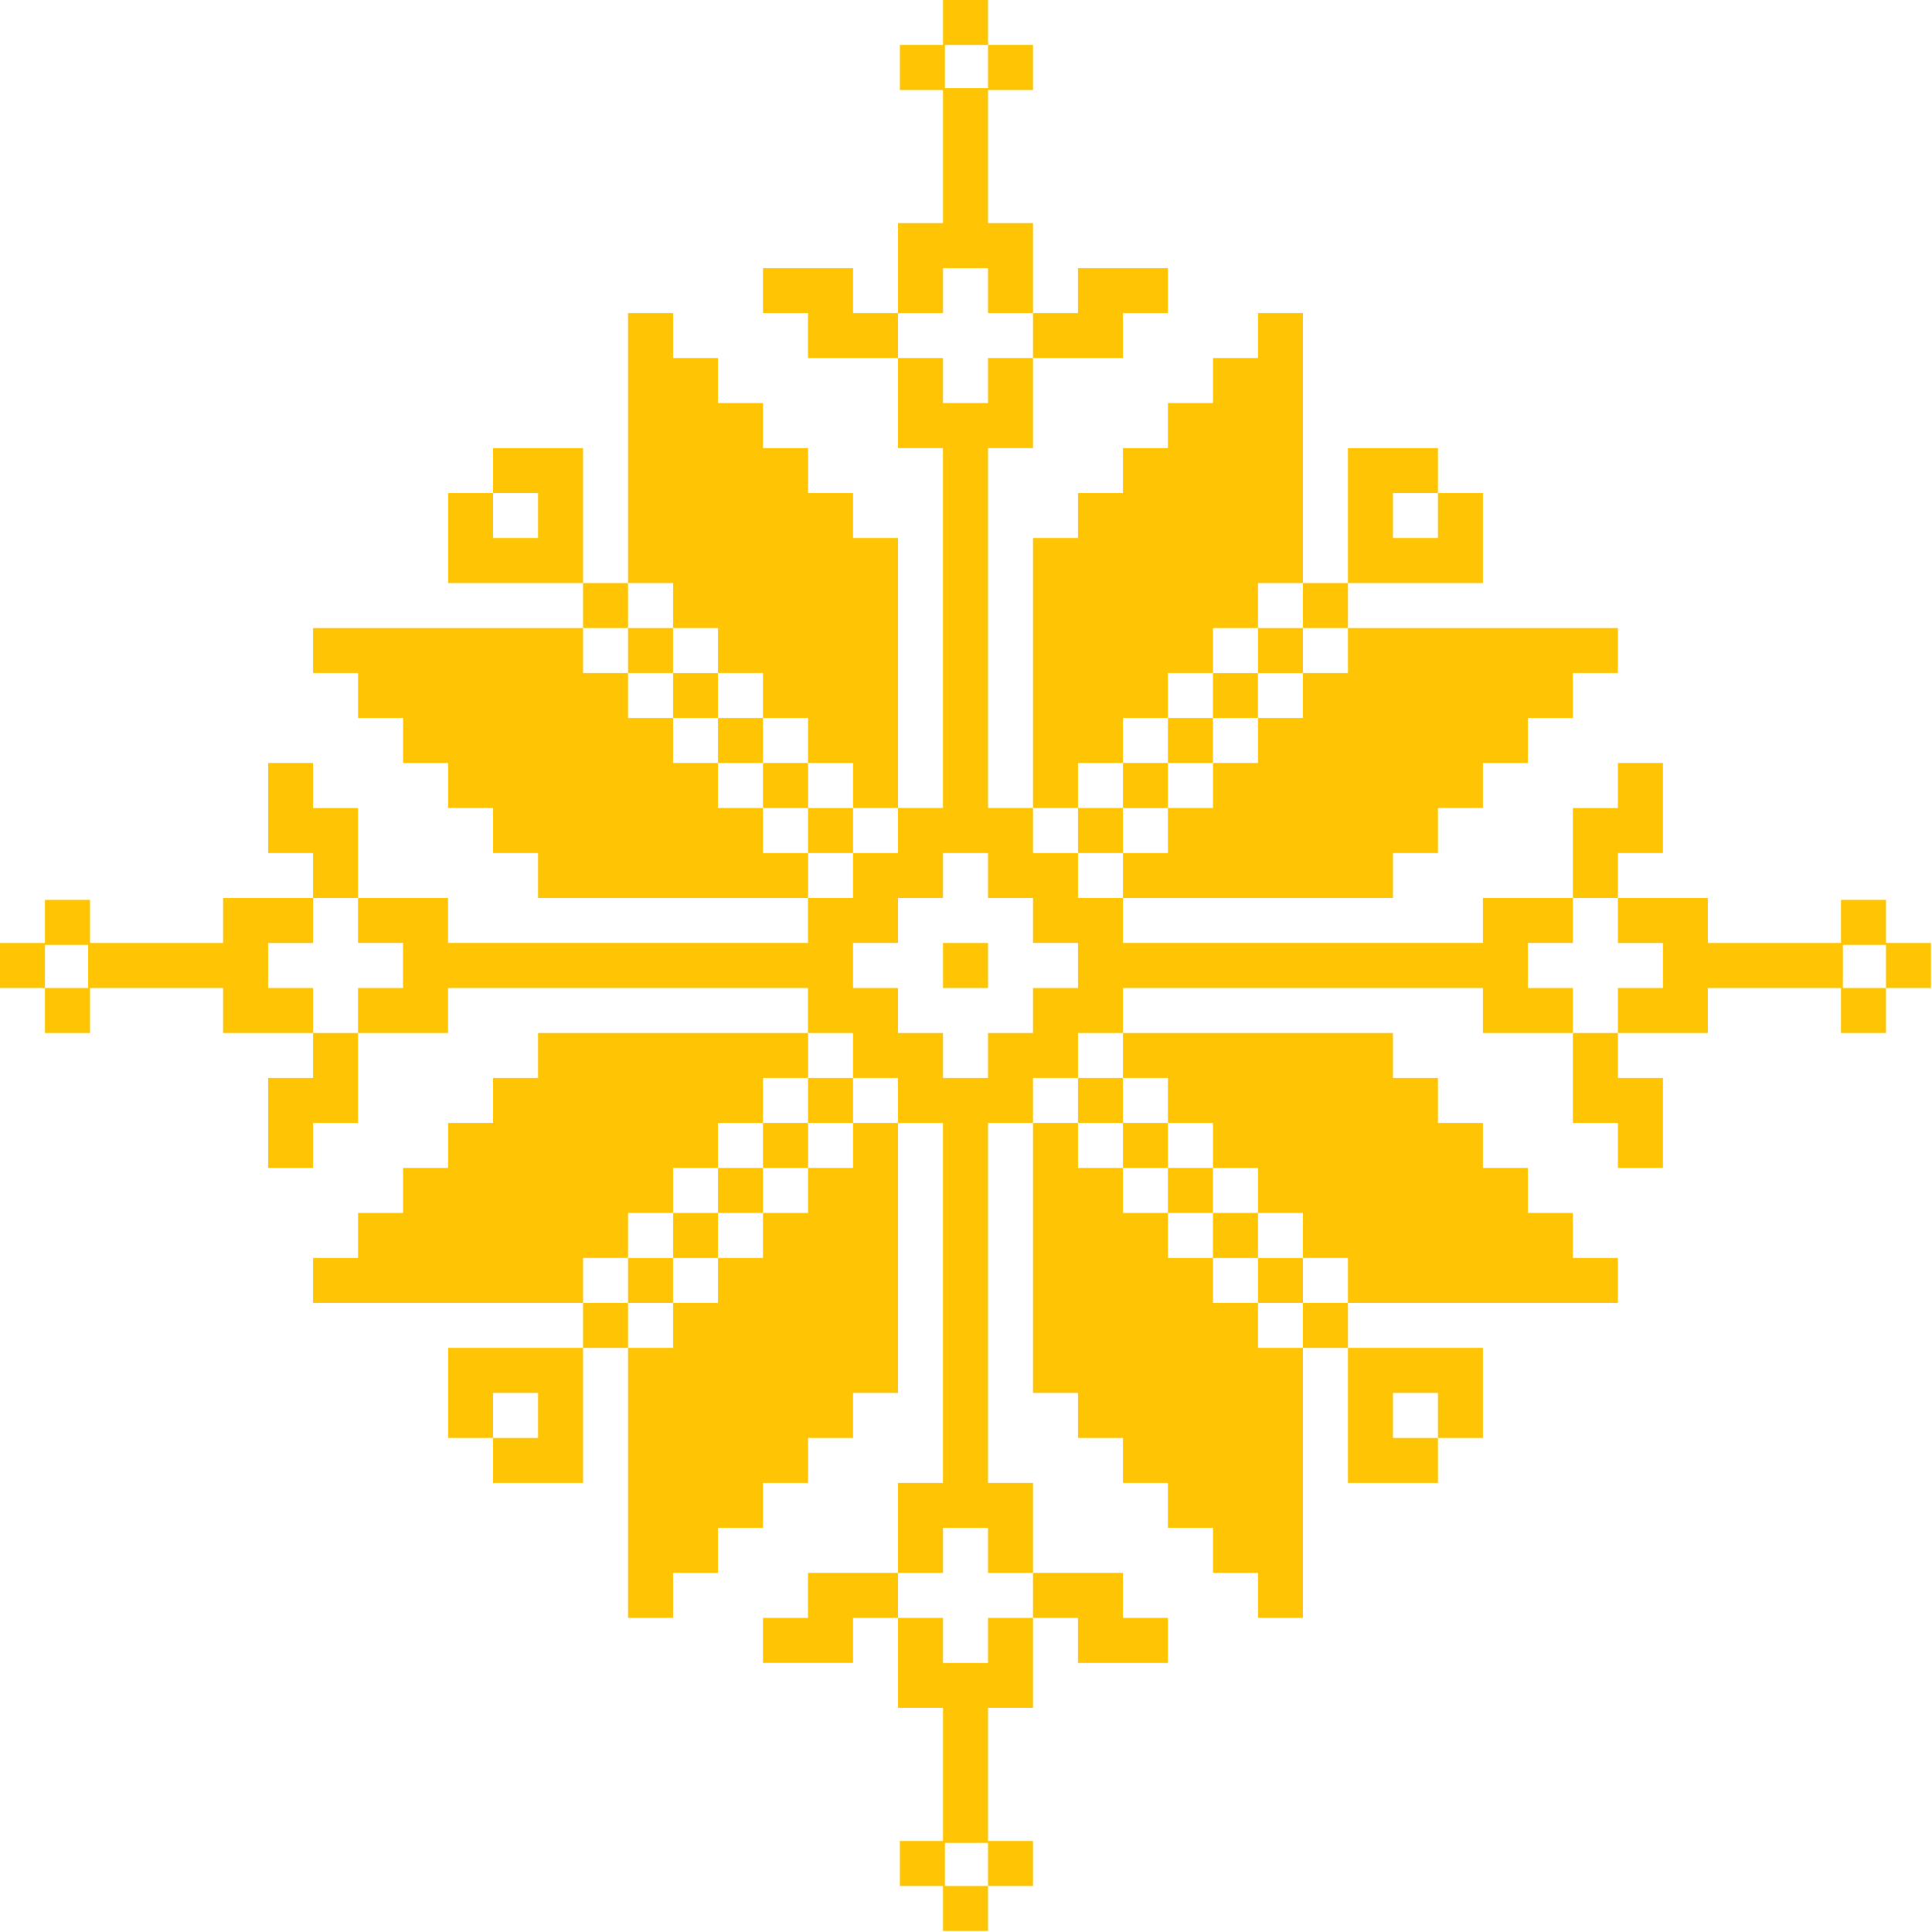 <?xml version="1.0" encoding="UTF-8"?> <svg xmlns="http://www.w3.org/2000/svg" width="1351" height="1351" viewBox="0 0 1351 1351" fill="none"><path d="M690.882 659.429H659.429V690.882H690.882V659.429Z" fill="#FFC403"></path><path d="M753.788 250.382H785.273V218.929H816.726V187.476H785.273H753.788V218.929H722.335V250.382H753.788Z" fill="#FFC403"></path><path d="M659.43 187.475H690.883V218.928H722.336V187.475V155.99H690.883V124.537V93.084V62.938H722.336V31.453H690.883V61.631H660.736V31.453H690.883V0H659.43V31.453H629.251V62.938H659.43V93.084V124.537V155.99H627.945V187.475V218.928H659.43V187.475Z" fill="#FFC403"></path><path d="M753.788 1162.84H785.273H816.726V1131.35H785.273V1099.9H753.788H722.335V1131.35H753.788V1162.84Z" fill="#FFC403"></path><path d="M627.945 1194.29H659.43V1225.74V1257.23V1287.37H629.251V1318.83H659.43V1350.28H690.883V1318.83H660.736V1288.68H690.883V1318.83H722.336V1287.37H690.883V1257.23V1225.74V1194.29H722.336V1162.84V1131.35H690.883V1162.84H659.43V1131.35H627.945V1162.84V1194.29Z" fill="#FFC403"></path><path d="M753.82 533.553H785.273V565.006H753.82V596.491H785.273V565.038H816.726V596.491H785.273V627.944H974.055V596.491H1005.51V565.006H1036.96V533.553H1068.45V502.1H1099.9V470.615H1131.35V439.162H942.602V470.615H911.117V439.162H879.664V470.647H911.117V502.1H879.664V533.553H848.211V565.006H816.726V533.553H785.273V502.1H816.726V470.615H848.211V439.162H879.664V407.709H911.117V218.928H879.664V250.381H848.211V281.834H816.726V313.319H785.273V344.772H753.82V376.225H722.335V565.006H753.82V533.553Z" fill="#FFC403"></path><path d="M596.492 753.788H565.039V785.273H596.492V753.788Z" fill="#FFC403"></path><path d="M753.821 753.789V722.336H785.274V690.883H1036.96V722.336H1099.9V690.883H1068.45V659.398H1099.9V627.945H1036.96V659.398H785.274V627.945H753.821V596.492H722.336V565.007H690.883V313.319H722.336V250.382H690.883V281.835H659.43V250.382H627.945V218.929H596.492V187.476H533.554V218.929H565.007V250.382H627.913V313.319H659.398V565.007H627.913V596.492H596.46V627.945H565.007V659.398H313.287V627.945H250.381V659.398H281.834V690.883H250.381V722.336H313.287V690.883H565.007V722.336H596.46V753.789H627.913V785.274H659.398V1036.96H627.913V1099.9H565.007V1131.35H533.554V1162.81H596.492V1131.35H627.945V1099.9H659.43V1068.41H690.883V1099.9H722.336V1036.96H690.883V785.274H722.336V753.789H753.821ZM690.883 722.336V753.789H659.43V722.336H627.945V690.883H596.492V659.398H627.945V627.945H659.43V596.492H690.883V627.945H722.336V659.398H753.821V690.883H722.336V722.336H690.883Z" fill="#FFC403"></path><path d="M1099.9 753.788V753.82V785.273H1131.35V816.726H1162.84V785.273V753.788H1131.35V722.335H1099.9V753.788Z" fill="#FFC403"></path><path d="M1162.84 596.492V565.039V533.554H1131.35V565.039H1099.9V596.492V627.945H1131.35V596.492H1162.84Z" fill="#FFC403"></path><path d="M1318.83 659.429V629.251H1287.37V659.429H1257.23H1225.74H1194.29V627.944H1162.84H1131.35V659.429H1162.84V690.882H1131.35V722.335H1162.84H1194.29V690.882H1225.74H1257.23H1287.37V722.335H1318.83V690.882H1288.68V660.736H1318.83V690.882H1350.28V659.429H1318.83Z" fill="#FFC403"></path><path d="M187.475 690.882V659.429H218.928V627.944H187.475H155.99V659.429H124.537H93.084H62.938V629.251H31.453V659.429H0V690.882H31.453V660.736H61.599V690.882H31.453V722.335H62.938V690.882H93.084H124.537H155.99V722.335H187.475H218.928V690.882H187.475Z" fill="#FFC403"></path><path d="M187.476 753.788V785.273V816.726H218.929V785.273H250.382V753.82V753.788V722.335H218.929V753.788H187.476Z" fill="#FFC403"></path><path d="M250.382 596.492V565.039H218.929V533.554H187.476V565.039V596.492H218.929V627.945H250.382V596.492Z" fill="#FFC403"></path><path d="M848.179 502.101H816.726V533.554H848.179V502.101Z" fill="#FFC403"></path><path d="M879.632 470.647H848.179V502.1H879.632V470.647Z" fill="#FFC403"></path><path d="M1036.96 344.773H1005.51V376.226H974.055V344.773H1005.51V313.32H942.602V407.711H1036.96V344.773Z" fill="#FFC403"></path><path d="M942.602 407.709H911.117V439.162H942.602V407.709Z" fill="#FFC403"></path><path d="M533.553 596.491V565.006H502.1V533.553H470.647V502.1H439.163V470.615H407.71V439.162H218.928V470.615H250.413V502.1H281.866V533.553H313.319V565.006H344.772V596.491H376.257V627.944H565.038V596.491H533.553Z" fill="#FFC403"></path><path d="M596.492 565.038H565.039V596.491H596.492V565.038Z" fill="#FFC403"></path><path d="M565.038 533.554H533.553V565.007H565.038V533.554Z" fill="#FFC403"></path><path d="M470.648 439.162H502.101V470.615H533.554V502.1H502.101V533.553H533.554V502.1H565.039V533.553H596.492V565.006H627.945V376.225H596.492V344.772H565.039V313.319H533.554V281.834H502.101V250.381H470.648V218.928H439.163V407.709H470.648V439.162Z" fill="#FFC403"></path><path d="M502.1 470.647H470.647V502.1H502.1V470.647Z" fill="#FFC403"></path><path d="M470.616 439.162H439.163V470.615H470.616V439.162Z" fill="#FFC403"></path><path d="M439.163 407.709H407.71V439.162H439.163V407.709Z" fill="#FFC403"></path><path d="M344.772 313.32V344.773H376.257V376.226H344.772V344.773H313.319V407.711H407.71V313.32H344.772Z" fill="#FFC403"></path><path d="M879.664 911.117H848.211V879.664H879.664V848.179H848.179V879.632H816.726V848.179H785.273V816.726H753.82V785.273H722.335V974.023H753.82V1005.51H785.273V1036.96H816.726V1068.41H848.211V1099.9H879.664V1131.35H911.117V942.57H879.664V911.117Z" fill="#FFC403"></path><path d="M1099.9 848.179H1068.45V816.726H1036.96V785.273H1005.51V753.788H974.055V722.335H785.273V753.788H816.726V785.273H785.273V753.788H753.82V785.273H785.273V816.726H816.726V785.273H848.211V816.726H879.664V848.179H911.117V879.632H942.602V911.117H1131.35V879.632H1099.9V848.179Z" fill="#FFC403"></path><path d="M848.179 816.727H816.726V848.18H848.179V816.727Z" fill="#FFC403"></path><path d="M911.117 879.664H879.664V911.117H911.117V879.664Z" fill="#FFC403"></path><path d="M942.602 911.116H911.117V942.569H942.602V911.116Z" fill="#FFC403"></path><path d="M1005.51 1036.96V1005.51H974.055V974.022H1005.51V1005.51H1036.96V942.569H942.602V1036.96H1005.51Z" fill="#FFC403"></path><path d="M439.163 879.632V848.179H470.647V816.726H502.1V785.273H533.553V753.788H565.038V722.335H376.257V753.788H344.772V785.273H313.319V816.726H281.866V848.179H250.413V879.632H218.928V911.117H407.71V879.632H439.163Z" fill="#FFC403"></path><path d="M470.616 879.664H439.163V911.117H470.616V879.664Z" fill="#FFC403"></path><path d="M596.492 816.726H565.039V848.179H533.554V816.726H565.039V785.273H533.554V816.726H502.101V848.179H533.554V879.632H502.101V848.179H470.648V879.664H502.101V911.117H470.648V942.57H439.163V1131.35H470.648V1099.9H502.101V1068.41H533.554V1036.96H565.039V1005.51H596.492V974.023H627.945V785.273H596.492V816.726Z" fill="#FFC403"></path><path d="M439.163 911.116H407.71V942.569H439.163V911.116Z" fill="#FFC403"></path><path d="M313.319 1005.51H344.772V974.022H376.257V1005.51H344.772V1036.96H407.71V942.569H313.319V1005.51Z" fill="#FFC403"></path></svg> 